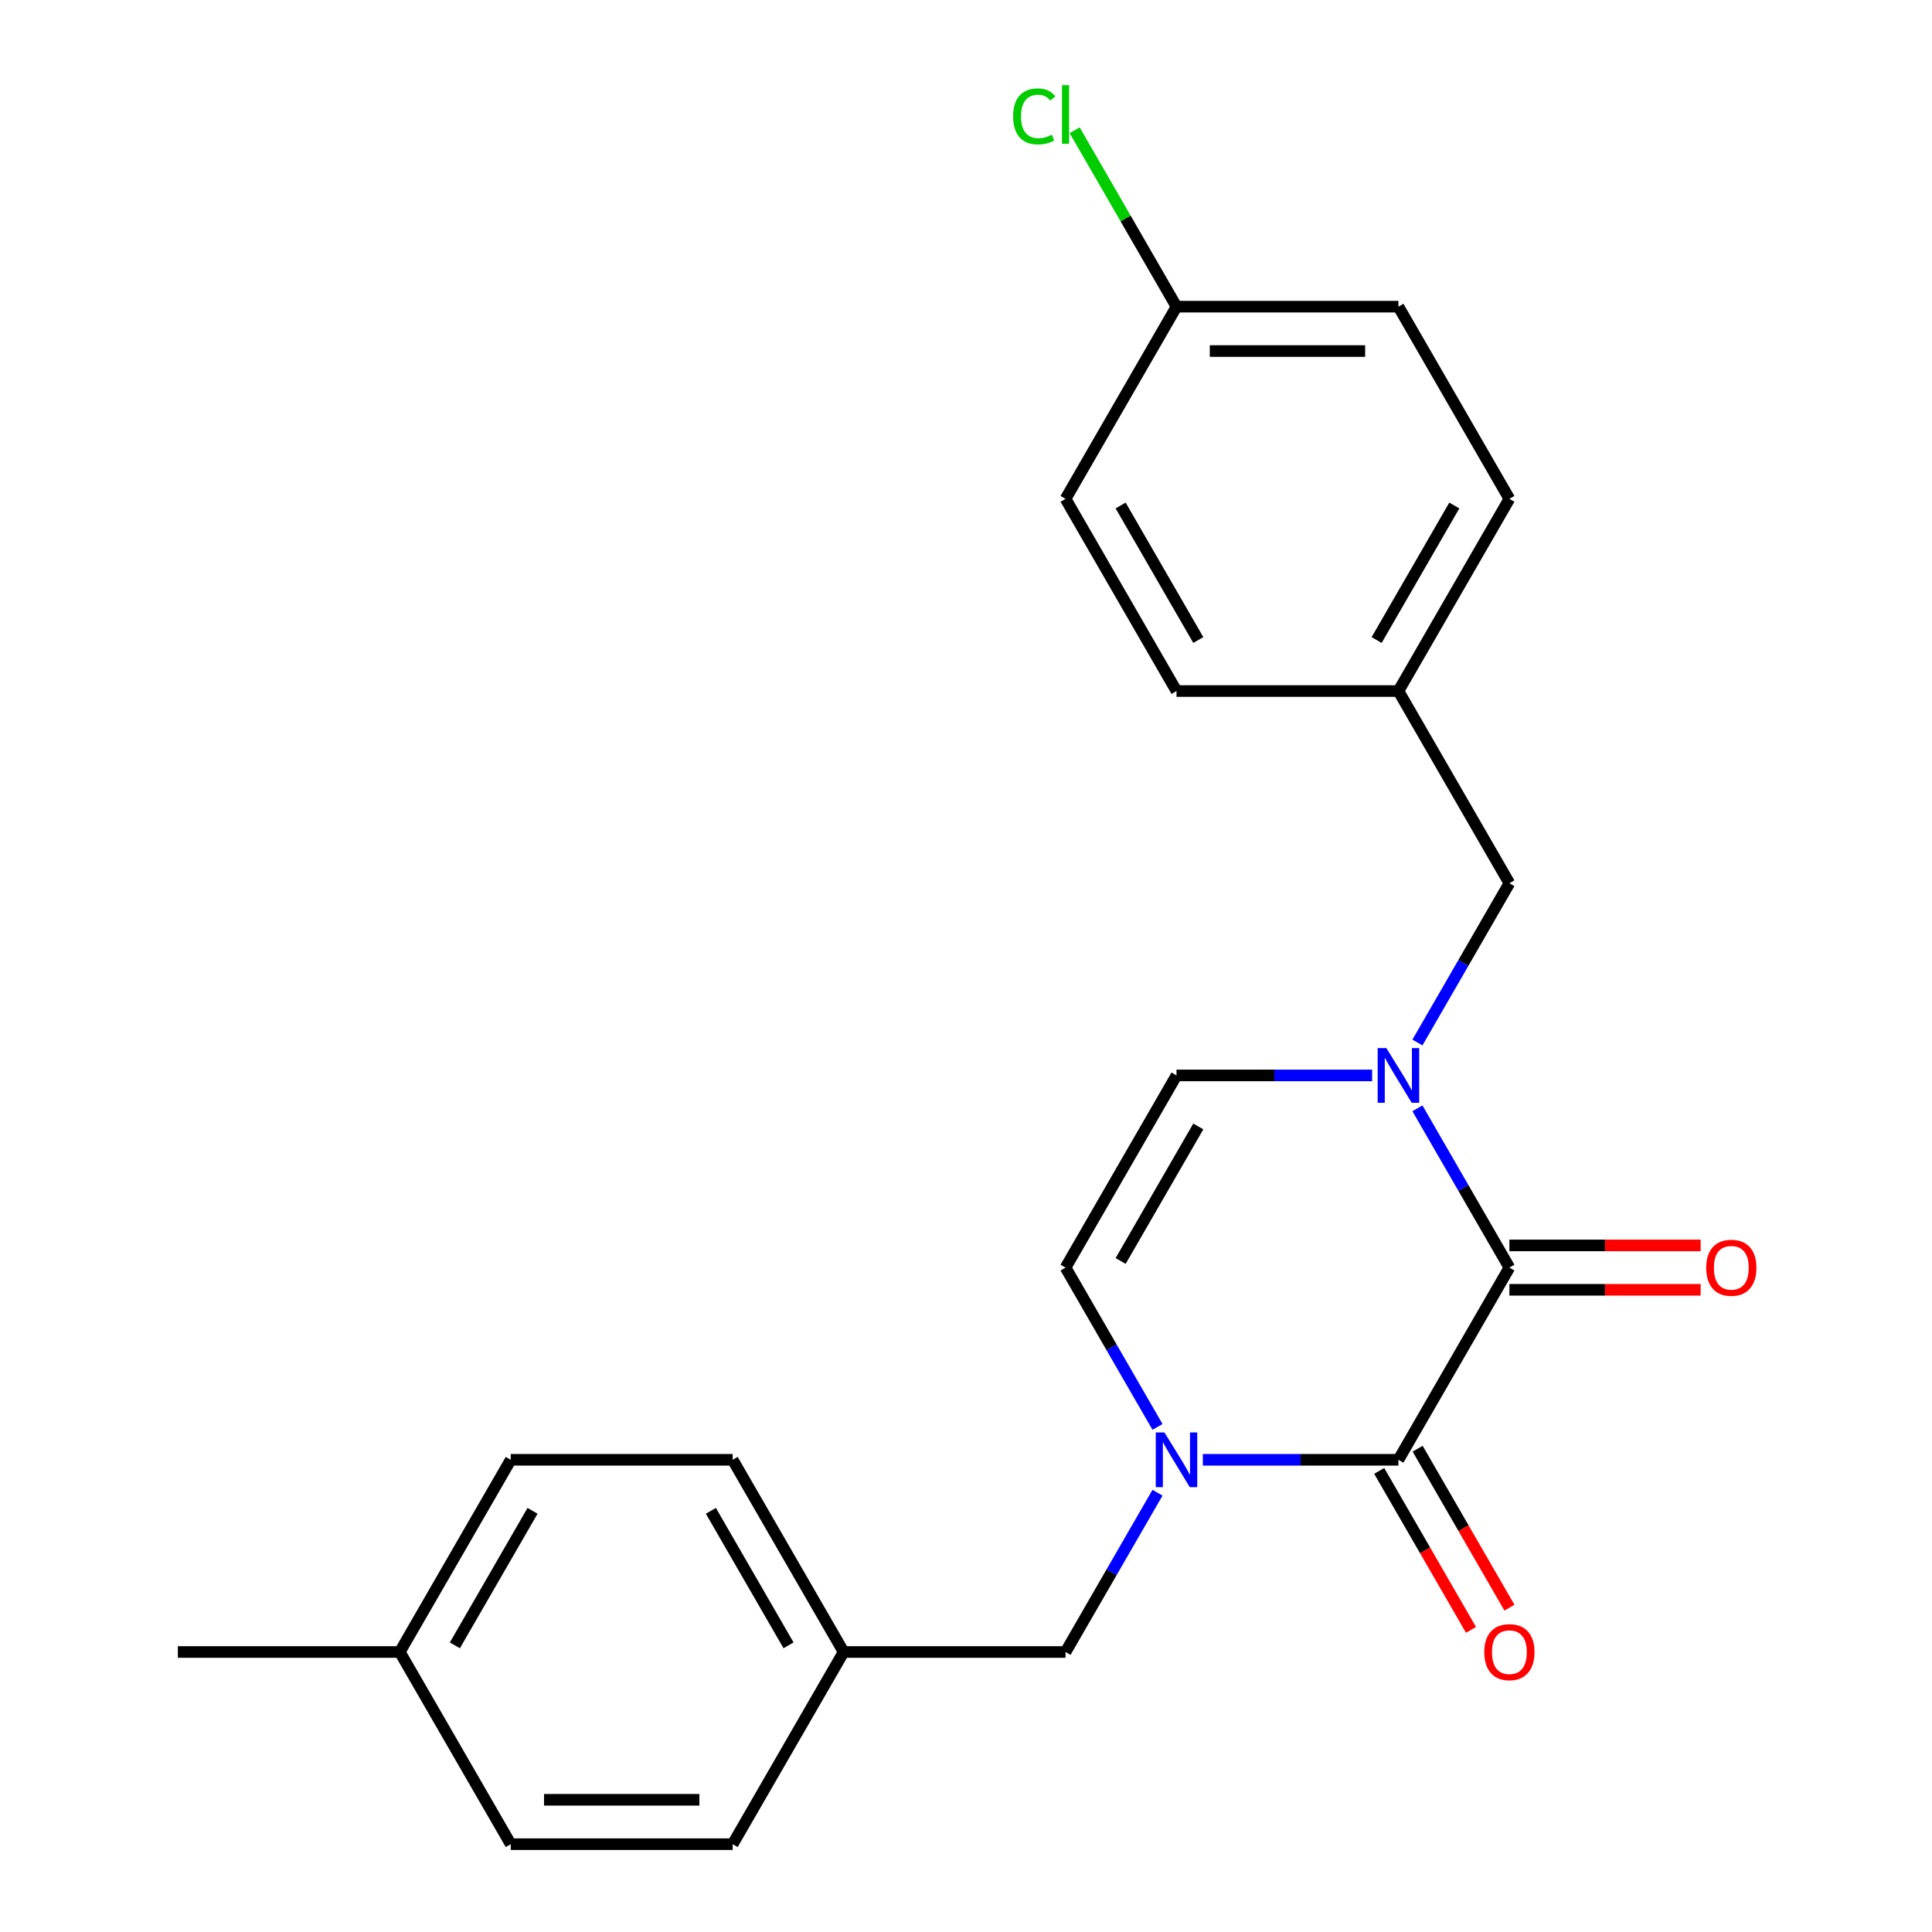 <?xml version='1.0' encoding='iso-8859-1'?>
<svg version='1.1' baseProfile='full'
              xmlns='http://www.w3.org/2000/svg'
                      xmlns:rdkit='http://www.rdkit.org/xml'
                      xmlns:xlink='http://www.w3.org/1999/xlink'
                  xml:space='preserve'
width='1000px' height='1000px' viewBox='0 0 1000 1000'>
<!-- END OF HEADER -->
<rect style='opacity:1.0;fill:#FFFFFF;stroke:none' width='1000' height='1000' x='0' y='0'> </rect>
<path class='bond-0' d='M 781.258,656.114 L 723.825,755.591' style='fill:none;fill-rule:evenodd;stroke:#000000;stroke-width:6px;stroke-linecap:butt;stroke-linejoin:miter;stroke-opacity:1' />
<path class='bond-2' d='M 781.258,656.114 L 757.458,614.891' style='fill:none;fill-rule:evenodd;stroke:#000000;stroke-width:6px;stroke-linecap:butt;stroke-linejoin:miter;stroke-opacity:1' />
<path class='bond-2' d='M 757.458,614.891 L 733.658,573.669' style='fill:none;fill-rule:evenodd;stroke:#0000FF;stroke-width:6px;stroke-linecap:butt;stroke-linejoin:miter;stroke-opacity:1' />
<path class='bond-7' d='M 781.258,667.601 L 830.755,667.601' style='fill:none;fill-rule:evenodd;stroke:#000000;stroke-width:6px;stroke-linecap:butt;stroke-linejoin:miter;stroke-opacity:1' />
<path class='bond-7' d='M 830.755,667.601 L 880.253,667.601' style='fill:none;fill-rule:evenodd;stroke:#FF0000;stroke-width:6px;stroke-linecap:butt;stroke-linejoin:miter;stroke-opacity:1' />
<path class='bond-7' d='M 781.258,644.627 L 830.755,644.627' style='fill:none;fill-rule:evenodd;stroke:#000000;stroke-width:6px;stroke-linecap:butt;stroke-linejoin:miter;stroke-opacity:1' />
<path class='bond-7' d='M 830.755,644.627 L 880.253,644.627' style='fill:none;fill-rule:evenodd;stroke:#FF0000;stroke-width:6px;stroke-linecap:butt;stroke-linejoin:miter;stroke-opacity:1' />
<path class='bond-1' d='M 723.825,755.591 L 673.197,755.591' style='fill:none;fill-rule:evenodd;stroke:#000000;stroke-width:6px;stroke-linecap:butt;stroke-linejoin:miter;stroke-opacity:1' />
<path class='bond-1' d='M 673.197,755.591 L 622.57,755.591' style='fill:none;fill-rule:evenodd;stroke:#0000FF;stroke-width:6px;stroke-linecap:butt;stroke-linejoin:miter;stroke-opacity:1' />
<path class='bond-8' d='M 713.877,761.335 L 737.631,802.477' style='fill:none;fill-rule:evenodd;stroke:#000000;stroke-width:6px;stroke-linecap:butt;stroke-linejoin:miter;stroke-opacity:1' />
<path class='bond-8' d='M 737.631,802.477 L 761.385,843.62' style='fill:none;fill-rule:evenodd;stroke:#FF0000;stroke-width:6px;stroke-linecap:butt;stroke-linejoin:miter;stroke-opacity:1' />
<path class='bond-8' d='M 733.773,749.848 L 757.526,790.991' style='fill:none;fill-rule:evenodd;stroke:#000000;stroke-width:6px;stroke-linecap:butt;stroke-linejoin:miter;stroke-opacity:1' />
<path class='bond-8' d='M 757.526,790.991 L 781.28,832.133' style='fill:none;fill-rule:evenodd;stroke:#FF0000;stroke-width:6px;stroke-linecap:butt;stroke-linejoin:miter;stroke-opacity:1' />
<path class='bond-5' d='M 599.125,772.623 L 575.325,813.846' style='fill:none;fill-rule:evenodd;stroke:#0000FF;stroke-width:6px;stroke-linecap:butt;stroke-linejoin:miter;stroke-opacity:1' />
<path class='bond-5' d='M 575.325,813.846 L 551.525,855.068' style='fill:none;fill-rule:evenodd;stroke:#000000;stroke-width:6px;stroke-linecap:butt;stroke-linejoin:miter;stroke-opacity:1' />
<path class='bond-23' d='M 599.125,738.56 L 575.325,697.337' style='fill:none;fill-rule:evenodd;stroke:#0000FF;stroke-width:6px;stroke-linecap:butt;stroke-linejoin:miter;stroke-opacity:1' />
<path class='bond-23' d='M 575.325,697.337 L 551.525,656.114' style='fill:none;fill-rule:evenodd;stroke:#000000;stroke-width:6px;stroke-linecap:butt;stroke-linejoin:miter;stroke-opacity:1' />
<path class='bond-3' d='M 710.213,556.637 L 659.586,556.637' style='fill:none;fill-rule:evenodd;stroke:#0000FF;stroke-width:6px;stroke-linecap:butt;stroke-linejoin:miter;stroke-opacity:1' />
<path class='bond-3' d='M 659.586,556.637 L 608.959,556.637' style='fill:none;fill-rule:evenodd;stroke:#000000;stroke-width:6px;stroke-linecap:butt;stroke-linejoin:miter;stroke-opacity:1' />
<path class='bond-6' d='M 733.658,539.605 L 757.458,498.383' style='fill:none;fill-rule:evenodd;stroke:#0000FF;stroke-width:6px;stroke-linecap:butt;stroke-linejoin:miter;stroke-opacity:1' />
<path class='bond-6' d='M 757.458,498.383 L 781.258,457.16' style='fill:none;fill-rule:evenodd;stroke:#000000;stroke-width:6px;stroke-linecap:butt;stroke-linejoin:miter;stroke-opacity:1' />
<path class='bond-4' d='M 608.959,556.637 L 551.525,656.114' style='fill:none;fill-rule:evenodd;stroke:#000000;stroke-width:6px;stroke-linecap:butt;stroke-linejoin:miter;stroke-opacity:1' />
<path class='bond-4' d='M 620.239,583.045 L 580.036,652.679' style='fill:none;fill-rule:evenodd;stroke:#000000;stroke-width:6px;stroke-linecap:butt;stroke-linejoin:miter;stroke-opacity:1' />
<path class='bond-9' d='M 551.525,855.068 L 436.659,855.068' style='fill:none;fill-rule:evenodd;stroke:#000000;stroke-width:6px;stroke-linecap:butt;stroke-linejoin:miter;stroke-opacity:1' />
<path class='bond-10' d='M 781.258,457.16 L 723.825,357.683' style='fill:none;fill-rule:evenodd;stroke:#000000;stroke-width:6px;stroke-linecap:butt;stroke-linejoin:miter;stroke-opacity:1' />
<path class='bond-15' d='M 436.659,855.068 L 379.226,954.545' style='fill:none;fill-rule:evenodd;stroke:#000000;stroke-width:6px;stroke-linecap:butt;stroke-linejoin:miter;stroke-opacity:1' />
<path class='bond-17' d='M 436.659,855.068 L 379.226,755.591' style='fill:none;fill-rule:evenodd;stroke:#000000;stroke-width:6px;stroke-linecap:butt;stroke-linejoin:miter;stroke-opacity:1' />
<path class='bond-17' d='M 408.149,851.633 L 367.946,781.999' style='fill:none;fill-rule:evenodd;stroke:#000000;stroke-width:6px;stroke-linecap:butt;stroke-linejoin:miter;stroke-opacity:1' />
<path class='bond-14' d='M 723.825,357.683 L 608.959,357.683' style='fill:none;fill-rule:evenodd;stroke:#000000;stroke-width:6px;stroke-linecap:butt;stroke-linejoin:miter;stroke-opacity:1' />
<path class='bond-16' d='M 723.825,357.683 L 781.258,258.206' style='fill:none;fill-rule:evenodd;stroke:#000000;stroke-width:6px;stroke-linecap:butt;stroke-linejoin:miter;stroke-opacity:1' />
<path class='bond-16' d='M 712.544,331.275 L 752.748,261.641' style='fill:none;fill-rule:evenodd;stroke:#000000;stroke-width:6px;stroke-linecap:butt;stroke-linejoin:miter;stroke-opacity:1' />
<path class='bond-11' d='M 608.959,158.729 L 723.825,158.729' style='fill:none;fill-rule:evenodd;stroke:#000000;stroke-width:6px;stroke-linecap:butt;stroke-linejoin:miter;stroke-opacity:1' />
<path class='bond-11' d='M 626.188,181.702 L 706.595,181.702' style='fill:none;fill-rule:evenodd;stroke:#000000;stroke-width:6px;stroke-linecap:butt;stroke-linejoin:miter;stroke-opacity:1' />
<path class='bond-13' d='M 608.959,158.729 L 582.598,113.07' style='fill:none;fill-rule:evenodd;stroke:#000000;stroke-width:6px;stroke-linecap:butt;stroke-linejoin:miter;stroke-opacity:1' />
<path class='bond-13' d='M 582.598,113.07 L 556.237,67.412' style='fill:none;fill-rule:evenodd;stroke:#00CC00;stroke-width:6px;stroke-linecap:butt;stroke-linejoin:miter;stroke-opacity:1' />
<path class='bond-24' d='M 608.959,158.729 L 551.525,258.206' style='fill:none;fill-rule:evenodd;stroke:#000000;stroke-width:6px;stroke-linecap:butt;stroke-linejoin:miter;stroke-opacity:1' />
<path class='bond-12' d='M 206.927,855.068 L 264.36,755.591' style='fill:none;fill-rule:evenodd;stroke:#000000;stroke-width:6px;stroke-linecap:butt;stroke-linejoin:miter;stroke-opacity:1' />
<path class='bond-12' d='M 235.437,851.633 L 275.64,781.999' style='fill:none;fill-rule:evenodd;stroke:#000000;stroke-width:6px;stroke-linecap:butt;stroke-linejoin:miter;stroke-opacity:1' />
<path class='bond-22' d='M 206.927,855.068 L 92.06,855.068' style='fill:none;fill-rule:evenodd;stroke:#000000;stroke-width:6px;stroke-linecap:butt;stroke-linejoin:miter;stroke-opacity:1' />
<path class='bond-25' d='M 206.927,855.068 L 264.36,954.545' style='fill:none;fill-rule:evenodd;stroke:#000000;stroke-width:6px;stroke-linecap:butt;stroke-linejoin:miter;stroke-opacity:1' />
<path class='bond-18' d='M 608.959,357.683 L 551.525,258.206' style='fill:none;fill-rule:evenodd;stroke:#000000;stroke-width:6px;stroke-linecap:butt;stroke-linejoin:miter;stroke-opacity:1' />
<path class='bond-18' d='M 620.239,331.275 L 580.036,261.641' style='fill:none;fill-rule:evenodd;stroke:#000000;stroke-width:6px;stroke-linecap:butt;stroke-linejoin:miter;stroke-opacity:1' />
<path class='bond-21' d='M 379.226,954.545 L 264.36,954.545' style='fill:none;fill-rule:evenodd;stroke:#000000;stroke-width:6px;stroke-linecap:butt;stroke-linejoin:miter;stroke-opacity:1' />
<path class='bond-21' d='M 361.996,931.572 L 281.59,931.572' style='fill:none;fill-rule:evenodd;stroke:#000000;stroke-width:6px;stroke-linecap:butt;stroke-linejoin:miter;stroke-opacity:1' />
<path class='bond-19' d='M 781.258,258.206 L 723.825,158.729' style='fill:none;fill-rule:evenodd;stroke:#000000;stroke-width:6px;stroke-linecap:butt;stroke-linejoin:miter;stroke-opacity:1' />
<path class='bond-20' d='M 379.226,755.591 L 264.36,755.591' style='fill:none;fill-rule:evenodd;stroke:#000000;stroke-width:6px;stroke-linecap:butt;stroke-linejoin:miter;stroke-opacity:1' />
<path  class='atom-2' d='M 602.699 741.431
L 611.979 756.431
Q 612.899 757.911, 614.379 760.591
Q 615.859 763.271, 615.939 763.431
L 615.939 741.431
L 619.699 741.431
L 619.699 769.751
L 615.819 769.751
L 605.859 753.351
Q 604.699 751.431, 603.459 749.231
Q 602.259 747.031, 601.899 746.351
L 601.899 769.751
L 598.219 769.751
L 598.219 741.431
L 602.699 741.431
' fill='#0000FF'/>
<path  class='atom-3' d='M 717.565 542.477
L 726.845 557.477
Q 727.765 558.957, 729.245 561.637
Q 730.725 564.317, 730.805 564.477
L 730.805 542.477
L 734.565 542.477
L 734.565 570.797
L 730.685 570.797
L 720.725 554.397
Q 719.565 552.477, 718.325 550.277
Q 717.125 548.077, 716.765 547.397
L 716.765 570.797
L 713.085 570.797
L 713.085 542.477
L 717.565 542.477
' fill='#0000FF'/>
<path  class='atom-8' d='M 883.124 656.194
Q 883.124 649.394, 886.484 645.594
Q 889.844 641.794, 896.124 641.794
Q 902.404 641.794, 905.764 645.594
Q 909.124 649.394, 909.124 656.194
Q 909.124 663.074, 905.724 666.994
Q 902.324 670.874, 896.124 670.874
Q 889.884 670.874, 886.484 666.994
Q 883.124 663.114, 883.124 656.194
M 896.124 667.674
Q 900.444 667.674, 902.764 664.794
Q 905.124 661.874, 905.124 656.194
Q 905.124 650.634, 902.764 647.834
Q 900.444 644.994, 896.124 644.994
Q 891.804 644.994, 889.444 647.794
Q 887.124 650.594, 887.124 656.194
Q 887.124 661.914, 889.444 664.794
Q 891.804 667.674, 896.124 667.674
' fill='#FF0000'/>
<path  class='atom-9' d='M 768.258 855.148
Q 768.258 848.348, 771.618 844.548
Q 774.978 840.748, 781.258 840.748
Q 787.538 840.748, 790.898 844.548
Q 794.258 848.348, 794.258 855.148
Q 794.258 862.028, 790.858 865.948
Q 787.458 869.828, 781.258 869.828
Q 775.018 869.828, 771.618 865.948
Q 768.258 862.068, 768.258 855.148
M 781.258 866.628
Q 785.578 866.628, 787.898 863.748
Q 790.258 860.828, 790.258 855.148
Q 790.258 849.588, 787.898 846.788
Q 785.578 843.948, 781.258 843.948
Q 776.938 843.948, 774.578 846.748
Q 772.258 849.548, 772.258 855.148
Q 772.258 860.868, 774.578 863.748
Q 776.938 866.628, 781.258 866.628
' fill='#FF0000'/>
<path  class='atom-14' d='M 524.405 60.231
Q 524.405 53.191, 527.685 49.511
Q 531.005 45.791, 537.285 45.791
Q 543.125 45.791, 546.245 49.911
L 543.605 52.071
Q 541.325 49.071, 537.285 49.071
Q 533.005 49.071, 530.725 51.951
Q 528.485 54.791, 528.485 60.231
Q 528.485 65.831, 530.805 68.711
Q 533.165 71.591, 537.725 71.591
Q 540.845 71.591, 544.485 69.711
L 545.605 72.711
Q 544.125 73.671, 541.885 74.231
Q 539.645 74.791, 537.165 74.791
Q 531.005 74.791, 527.685 71.031
Q 524.405 67.271, 524.405 60.231
' fill='#00CC00'/>
<path  class='atom-14' d='M 549.685 44.071
L 553.365 44.071
L 553.365 74.431
L 549.685 74.431
L 549.685 44.071
' fill='#00CC00'/>
</svg>
